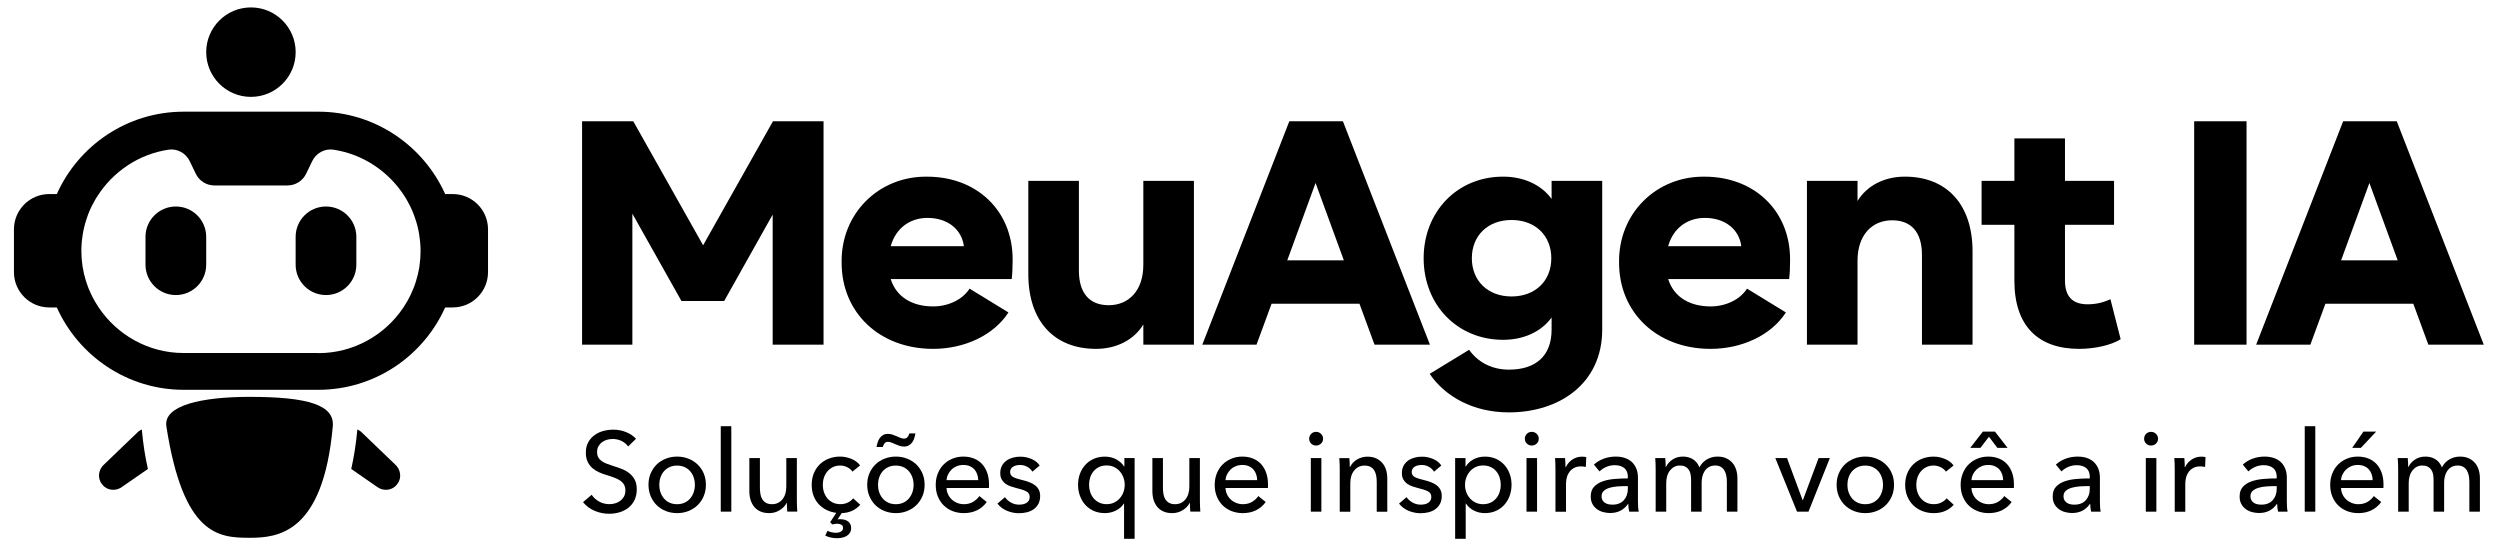 <?xml version="1.0" encoding="UTF-8"?>
<svg id="Layer_1" xmlns="http://www.w3.org/2000/svg" version="1.1" viewBox="0 0 765.13 167.23">
  <!-- Generator: Adobe Illustrator 29.6.1, SVG Export Plug-In . SVG Version: 2.1.1 Build 9)  -->
  <g id="Layer_11" data-name="Layer_1">
    <g>
      <path d="M193.81,37.11l21.38,37.96,21.38-37.96h15.48v68.37h-15.57v-39.81l-14.84,26.45h-13.08l-15.02-26.72v40.08h-15.39V37.11h15.67-.01Z"/>
      <path d="M272.6,85.39c1.75,5.62,6.73,8.39,12.99,8.39,4.7,0,9.03-2.12,11.15-5.44l11.89,7.28c-4.42,6.91-13.36,11.15-23.04,11.15-16.49,0-28.01-11.15-28.01-26.35-.28-15.02,11.33-26.54,26.17-26.35,15.11,0,26.17,10.32,26.17,25.34,0,2.3-.09,4.33-.28,5.99h-37.04ZM295,75.35c-.65-5.16-4.98-8.66-11.15-8.66-5.25,0-9.68,3.04-11.24,8.66,0,0,22.39,0,22.39,0Z"/>
      <path d="M365.4,55.35v50.13h-15.48v-6.17c-2.86,4.7-8.2,7.46-14.47,7.46-12.9,0-20.73-8.57-20.73-22.85v-28.57h15.48v27.46c0,7,3.32,10.6,9.12,10.6,6.17,0,10.6-4.51,10.6-12.35v-25.71h15.48Z"/>
      <path d="M416.08,92.95h-26.91l-4.61,12.53h-16.59l26.63-68.37h16.4l26.63,68.37h-16.96l-4.61-12.53h.02ZM411.29,79.68l-8.66-23.68-8.66,23.68h17.32Z"/>
      <path d="M490.36,55.35v45.52c0,16.5-13.08,25.34-28.57,25.34-10.96,0-19.54-4.88-24.23-11.79l12.07-7.37c2.49,3.59,6.73,6.08,12.16,6.08,8.2,0,13.08-4.15,13.08-12.26v-3.69c-3.22,4.42-8.66,6.82-14.83,6.82-14.1,0-24.33-10.78-24.33-24.97s10.23-24.97,24.33-24.97c6.17,0,11.61,2.4,14.83,6.82v-5.53h15.49ZM462.62,67.33c-7.28,0-12.16,4.79-12.16,11.7s4.88,11.7,12.16,11.7,12.16-4.79,12.16-11.7-4.88-11.7-12.16-11.7Z"/>
      <path d="M510.54,85.39c1.75,5.62,6.73,8.39,12.99,8.39,4.7,0,9.03-2.12,11.15-5.44l11.89,7.28c-4.42,6.91-13.36,11.15-23.04,11.15-16.49,0-28.01-11.15-28.01-26.35-.28-15.02,11.33-26.54,26.17-26.35,15.11,0,26.17,10.32,26.17,25.34,0,2.3-.09,4.33-.28,5.99h-37.04,0ZM532.93,75.35c-.65-5.16-4.98-8.66-11.15-8.66-5.25,0-9.68,3.04-11.24,8.66h22.39,0Z"/>
      <path d="M603.7,105.48h-15.48v-27.46c0-7-3.32-10.6-9.12-10.6-6.17,0-10.6,4.52-10.6,12.35v25.71h-15.48v-50.13h15.48v6.17c2.86-4.7,8.2-7.46,14.47-7.46,12.9,0,20.73,8.57,20.73,22.85v28.57Z"/>
      <path d="M649.04,103.82c-2.95,1.84-7.92,2.95-12.72,2.95-12.62,0-19.81-7.09-19.81-20.83v-17.14h-10.04v-13.45h10.04v-12.99h15.48v12.99h15.02v13.45h-15.02v17.05c0,4.88,2.3,7.28,6.91,7.28,2.58,0,4.88-.55,7-1.57l3.13,12.26h.01Z"/>
      <path d="M687.56,37.11v68.37h-16.03V37.11h16.03Z"/>
      <path d="M738.61,92.95h-26.91l-4.61,12.53h-16.59l26.63-68.37h16.4l26.63,68.37h-16.96l-4.61-12.53h.02ZM733.82,79.68l-8.66-23.68-8.66,23.68h17.32,0Z"/>
    </g>
  </g>
  <g id="Layer_2">
    <g>
      <path d="M138.56,59.39h-2.32c-6.66-14.83-21.56-25.21-38.83-25.21h-41.19c-17.29,0-32.19,10.36-38.83,25.21h-2.32c-5.97,0-10.8,4.84-10.8,10.8v13.1c0,5.97,4.84,10.8,10.8,10.8h2.32c6.66,14.83,21.56,25.21,38.83,25.21h41.19c17.29,0,32.19-10.36,38.83-25.21h2.32c5.97,0,10.8-4.84,10.8-10.8v-13.1c0-5.97-4.84-10.8-10.8-10.8ZM97.39,108.04h-41.19c-10.81,0-20.38-5.56-26.01-13.95h0c-.38-.58-.74-1.15-1.09-1.75-.05-.1-.12-.19-.17-.29-.68-1.2-1.28-2.46-1.81-3.75-.05-.12-.1-.24-.14-.36-.5-1.28-.91-2.61-1.23-3.97-.04-.14-.06-.29-.1-.45-.15-.68-.29-1.37-.4-2.06h0c-.1-.69-.18-1.38-.23-2.07-.01-.17-.03-.33-.04-.51-.05-.7-.08-1.41-.08-2.13v-.04c0-.88.05-1.75.12-2.63.03-.29.06-.58.1-.87.06-.59.14-1.18.24-1.75.05-.32.12-.65.19-.97.12-.54.24-1.08.38-1.61.08-.32.17-.63.26-.93.17-.58.36-1.14.56-1.7.09-.24.17-.5.26-.74.29-.77.63-1.52.99-2.27.12-.24.26-.49.38-.73.26-.5.53-1,.82-1.5.18-.29.36-.59.55-.88,4.78-7.54,12.65-12.95,21.84-14.32,2.69-.4,5.3,1.08,6.48,3.52l1.86,3.86c1.05,2.18,3.25,3.57,5.69,3.57h22.38c2.42,0,4.62-1.38,5.69-3.57l1.86-3.86c1.18-2.45,3.8-3.92,6.48-3.52,9.17,1.37,17.06,6.78,21.84,14.33.18.29.37.58.54.87.29.5.56,1,.82,1.51.13.24.26.47.37.72.36.74.69,1.5.99,2.28.09.23.17.47.26.72.2.56.4,1.14.58,1.73.09.31.17.61.26.92.14.54.27,1.08.38,1.63.06.32.13.64.18.96.1.59.18,1.18.24,1.78.04.28.08.56.1.85.08.88.13,1.77.13,2.66h0c0,.72-.04,1.42-.08,2.13,0,.18-.03.35-.04.53-.06.68-.13,1.36-.23,2.04v.04c-.1.69-.24,1.37-.4,2.05-.04.15-.06.31-.1.46-.15.67-.33,1.32-.53,1.96v.03c-.2.67-.45,1.32-.69,1.97-.05.13-.1.24-.15.37-.51,1.29-1.11,2.54-1.79,3.74-.05.1-.12.19-.17.29-.35.59-.7,1.18-1.08,1.74-5.62,8.4-15.2,13.96-26.01,13.96h-.05Z"/>
      <path d="M99.77,63.2c-5.14,0-9.29,4.16-9.29,9.29v8.52c0,5.14,4.16,9.29,9.29,9.29s9.29-4.16,9.29-9.29v-8.52c0-5.14-4.16-9.29-9.29-9.29Z"/>
      <path d="M53.82,63.2c-5.14,0-9.29,4.16-9.29,9.29v8.52c0,5.14,4.16,9.29,9.29,9.29s9.29-4.16,9.29-9.29v-8.52c0-5.14-4.16-9.29-9.29-9.29Z"/>
      <circle cx="76.8" cy="15.96" r="13.69"/>
      <path d="M76.39,121.46c-14.5,0-26.47,2.56-25.47,9.04,5.2,33.45,16.02,34.09,25.46,34.09,8.66,0,22.52-1.29,25.47-34.09.59-6.53-7.51-9.04-25.47-9.04h.01Z"/>
      <path d="M120.77,142l-10.31-9.9c-.35-.28-.72-.49-1.09-.65-.42,4.52-1.06,8.52-1.87,12.08l7.68,5.32c1.92,1.58,4.71,1.37,6.19-.44l.2-.26c1.49-1.81,1.11-4.59-.81-6.15Z"/>
      <path d="M42.32,132.1l-10.31,9.9c-1.92,1.58-2.28,4.34-.81,6.15l.2.26c1.49,1.81,4.26,2.01,6.19.44l7.68-5.32c-.82-3.55-1.45-7.56-1.87-12.08-.38.17-.76.37-1.09.65Z"/>
    </g>
  </g>
  <g>
    <path d="M192.24,136.63c-.48-.67-1.13-1.22-1.96-1.64s-1.75-.64-2.79-.64c-.55,0-1.11.08-1.67.23-.56.15-1.07.39-1.53.73-.46.33-.83.75-1.12,1.25-.29.5-.43,1.09-.43,1.78s.13,1.23.4,1.68c.26.45.62.83,1.07,1.14.45.31.97.58,1.58.8.61.22,1.26.44,1.94.67.83.25,1.66.54,2.51.87.85.32,1.62.75,2.3,1.28.69.53,1.25,1.19,1.69,1.99.44.8.65,1.81.65,3.03s-.24,2.37-.71,3.3c-.47.93-1.1,1.71-1.88,2.32-.78.61-1.68,1.07-2.7,1.37-1.02.3-2.07.45-3.15.45-1.54,0-3.02-.3-4.45-.9-1.43-.6-2.62-1.49-3.56-2.66l2.65-2.25c.57.85,1.34,1.55,2.3,2.08.96.53,2.01.79,3.13.79.57,0,1.15-.08,1.72-.24s1.1-.42,1.57-.76c.47-.35.85-.78,1.15-1.3.3-.52.45-1.15.45-1.89s-.15-1.35-.46-1.85c-.31-.5-.73-.92-1.26-1.26-.53-.35-1.14-.64-1.84-.88-.7-.24-1.44-.49-2.22-.74-.78-.23-1.55-.51-2.3-.85s-1.43-.76-2.03-1.28c-.6-.52-1.08-1.16-1.44-1.92-.37-.76-.55-1.71-.55-2.84,0-1.22.25-2.27.74-3.15.49-.88,1.14-1.6,1.93-2.18.79-.58,1.69-1,2.68-1.26,1-.26,2-.4,3.01-.4,1.42,0,2.75.25,3.99.76,1.24.51,2.24,1.19,2.99,2.04l-2.41,2.35Z"/>
    <path d="M216.04,148.36c0,1.27-.22,2.43-.67,3.49s-1.07,1.98-1.86,2.75c-.79.77-1.73,1.37-2.8,1.8-1.08.43-2.24.64-3.47.64s-2.4-.21-3.47-.64c-1.08-.43-2.01-1.03-2.79-1.8-.78-.77-1.39-1.69-1.84-2.75s-.67-2.23-.67-3.49.22-2.43.67-3.48c.45-1.05,1.06-1.95,1.84-2.72.78-.76,1.71-1.35,2.79-1.78,1.08-.43,2.24-.64,3.47-.64s2.4.21,3.47.64c1.08.43,2.01,1.02,2.8,1.78.79.76,1.41,1.67,1.86,2.72.45,1.05.67,2.21.67,3.48ZM212.67,148.38c0-.78-.12-1.53-.36-2.24-.24-.71-.59-1.34-1.05-1.88-.46-.54-1.03-.97-1.71-1.29-.68-.32-1.46-.48-2.33-.48s-1.65.16-2.33.48c-.68.32-1.25.75-1.71,1.29-.46.54-.81,1.17-1.05,1.88-.24.71-.36,1.46-.36,2.24s.12,1.53.36,2.24c.24.71.59,1.35,1.05,1.9.46.55,1.03.99,1.71,1.31.68.32,1.46.48,2.33.48s1.65-.16,2.33-.48c.68-.32,1.25-.76,1.71-1.31.46-.55.81-1.18,1.05-1.9.24-.71.36-1.46.36-2.24Z"/>
    <path d="M223.82,156.59h-3.23v-26.15h3.23v26.15Z"/>
    <path d="M240.95,156.59c-.05-.42-.08-.88-.1-1.4-.02-.52-.03-.95-.03-1.3h-.07c-.41.88-1.11,1.62-2.08,2.23-.98.61-2.06.92-3.25.92-1.06,0-1.97-.17-2.73-.52-.77-.35-1.4-.82-1.89-1.44-.49-.61-.86-1.32-1.1-2.13-.24-.81-.36-1.67-.36-2.59v-10.17h3.23v9.06c0,.67.05,1.31.15,1.92.1.61.29,1.15.57,1.61.28.46.65.83,1.14,1.11.48.28,1.1.42,1.86.42,1.31,0,2.36-.49,3.16-1.47.8-.98,1.2-2.29,1.2-3.93v-8.72h3.23v12.87c0,.44.01,1,.03,1.69.02.69.06,1.3.1,1.83h-3.06Z"/>
    <path d="M260.9,144.35c-.34-.53-.86-.97-1.55-1.33-.69-.36-1.42-.54-2.2-.54-.85,0-1.6.16-2.25.48-.65.32-1.21.76-1.67,1.3-.46.54-.81,1.17-1.05,1.88-.24.72-.36,1.47-.36,2.25s.12,1.53.36,2.25c.24.71.59,1.34,1.05,1.88.46.54,1.02.97,1.69,1.3.67.32,1.42.48,2.27.48s1.58-.16,2.25-.48c.68-.32,1.23-.76,1.67-1.31l2.17,1.97c-.67.76-1.47,1.37-2.41,1.82-.94.45-2.03.7-3.27.74l-1.27,1.94c.16-.05.31-.07.45-.07h.48c.39,0,.77.05,1.15.14s.72.24,1.03.45c.31.21.56.48.76.83.19.35.29.77.29,1.28,0,.6-.14,1.1-.41,1.5-.27.4-.62.73-1.05.97-.42.24-.89.41-1.41.5-.52.09-1.01.14-1.5.14-.6,0-1.22-.07-1.86-.21-.64-.14-1.2-.33-1.69-.59l.69-1.45c.85.39,1.73.59,2.65.59.18,0,.4-.02.64-.07.24-.05.47-.12.69-.23.22-.1.4-.25.55-.43.15-.19.22-.43.22-.73,0-.51-.19-.85-.58-1.04-.39-.18-.81-.28-1.27-.28-.21,0-.44.02-.69.07s-.49.1-.72.17l-.69-.69,1.89-2.87c-1.1-.14-2.11-.44-3.03-.9-.92-.46-1.71-1.06-2.39-1.8-.68-.74-1.2-1.6-1.56-2.59-.37-.99-.55-2.09-.55-3.29,0-1.29.22-2.47.65-3.53.44-1.06,1.04-1.97,1.82-2.73.78-.76,1.7-1.35,2.77-1.76s2.22-.62,3.46-.62c1.15,0,2.29.23,3.42.69,1.14.46,2.04,1.13,2.7,2.01l-2.34,1.9Z"/>
    <path d="M282.98,148.36c0,1.27-.22,2.43-.67,3.49s-1.07,1.98-1.86,2.75c-.79.77-1.73,1.37-2.8,1.8-1.08.43-2.24.64-3.47.64s-2.4-.21-3.47-.64c-1.08-.43-2.01-1.03-2.79-1.8-.78-.77-1.39-1.69-1.84-2.75s-.67-2.23-.67-3.49.22-2.43.67-3.48c.45-1.05,1.06-1.95,1.84-2.72.78-.76,1.71-1.35,2.79-1.78,1.08-.43,2.24-.64,3.47-.64s2.4.21,3.47.64c1.08.43,2.01,1.02,2.8,1.78.79.76,1.41,1.67,1.86,2.72.45,1.05.67,2.21.67,3.48ZM268.26,136.81c.09-.51.21-1,.36-1.47.15-.47.36-.9.64-1.28.27-.38.61-.69,1.01-.92.4-.23.9-.35,1.5-.35.44,0,.88.07,1.32.21.45.14.87.3,1.26.48.46.21.88.39,1.26.54s.73.22,1.05.22c.5,0,.88-.17,1.12-.5.24-.33.42-.7.53-1.09h1.86c-.09.51-.21,1-.36,1.47-.15.47-.36.9-.64,1.28-.28.38-.62.69-1.03.92-.41.23-.91.35-1.48.35-.44,0-.88-.08-1.34-.22-.46-.15-.89-.32-1.31-.5-.41-.21-.81-.38-1.19-.52-.38-.14-.73-.21-1.05-.21-.48,0-.84.17-1.08.5s-.42.7-.53,1.09h-1.89ZM279.61,148.38c0-.78-.12-1.53-.36-2.24-.24-.71-.59-1.34-1.05-1.88-.46-.54-1.03-.97-1.71-1.29-.68-.32-1.46-.48-2.33-.48s-1.65.16-2.33.48c-.68.32-1.25.75-1.71,1.29-.46.54-.81,1.17-1.05,1.88-.24.71-.36,1.46-.36,2.24s.12,1.53.36,2.24c.24.71.59,1.35,1.05,1.9.46.55,1.03.99,1.71,1.31.68.32,1.46.48,2.33.48s1.65-.16,2.33-.48c.68-.32,1.25-.76,1.71-1.31.46-.55.81-1.18,1.05-1.9.24-.71.36-1.46.36-2.24Z"/>
    <path d="M302.69,148.26v.55c0,.19-.01.37-.03.55h-12.97c.02.69.18,1.33.46,1.94s.67,1.13,1.15,1.58c.48.45,1.04.8,1.67,1.05.63.25,1.3.38,2.01.38,1.1,0,2.05-.24,2.86-.73.8-.48,1.43-1.07,1.89-1.76l2.27,1.83c-.87,1.16-1.9,2.02-3.08,2.57-1.18.55-2.49.82-3.94.82-1.24,0-2.39-.21-3.44-.62-1.06-.42-1.96-1-2.72-1.75-.76-.75-1.35-1.65-1.79-2.72-.44-1.06-.65-2.24-.65-3.53s.21-2.44.64-3.51,1.02-1.99,1.78-2.75c.76-.76,1.65-1.35,2.69-1.78s2.15-.64,3.34-.64,2.28.2,3.26.59c.98.39,1.8.96,2.48,1.7s1.2,1.63,1.57,2.68c.37,1.05.55,2.23.55,3.55ZM299.39,146.94c-.02-.65-.13-1.25-.33-1.82-.2-.56-.48-1.05-.86-1.47s-.85-.74-1.41-.99c-.56-.24-1.22-.36-1.98-.36-.69,0-1.34.12-1.94.36-.61.24-1.14.57-1.58.99s-.81.91-1.1,1.47c-.29.57-.45,1.17-.5,1.82h9.7Z"/>
    <path d="M315.97,144.35c-.37-.6-.88-1.09-1.55-1.47-.67-.38-1.41-.57-2.24-.57-.37,0-.73.04-1.1.12-.37.08-.69.21-.98.38-.29.17-.52.39-.69.66-.17.27-.26.59-.26.99,0,.69.31,1.21.93,1.54.62.33,1.55.64,2.79.92.78.18,1.5.4,2.17.66.67.25,1.24.57,1.74.95.49.38.88.84,1.15,1.37.27.53.41,1.15.41,1.87,0,.97-.18,1.79-.55,2.46-.37.67-.85,1.22-1.46,1.64-.61.43-1.3.73-2.08.92-.78.18-1.58.28-2.41.28-1.24,0-2.45-.24-3.63-.73-1.18-.48-2.16-1.22-2.94-2.21l2.3-1.97c.44.65,1.04,1.19,1.81,1.63.77.44,1.61.66,2.53.66.41,0,.81-.04,1.19-.12.38-.08.72-.21,1.03-.4s.56-.43.74-.73c.18-.3.27-.68.27-1.14,0-.76-.36-1.33-1.08-1.7-.72-.37-1.78-.71-3.18-1.04-.55-.14-1.11-.31-1.67-.5-.56-.2-1.07-.47-1.53-.81-.46-.35-.83-.78-1.12-1.3-.29-.52-.43-1.16-.43-1.92,0-.88.18-1.63.53-2.27.35-.63.82-1.15,1.39-1.56.57-.4,1.23-.7,1.96-.9.73-.2,1.49-.29,2.27-.29,1.17,0,2.3.23,3.39.69,1.09.46,1.93,1.13,2.53,2.01l-2.24,1.9Z"/>
    <path d="M343.94,154.14c-.6.92-1.42,1.64-2.46,2.14s-2.15.76-3.32.76c-1.26,0-2.4-.23-3.41-.67-1.01-.45-1.87-1.07-2.58-1.85-.71-.78-1.26-1.71-1.65-2.77-.39-1.06-.58-2.19-.58-3.39s.19-2.32.58-3.37c.39-1.05.95-1.97,1.67-2.75.72-.78,1.59-1.39,2.6-1.83,1.01-.44,2.12-.66,3.34-.66,1.33,0,2.5.28,3.53.85,1.02.57,1.81,1.29,2.36,2.16h.1v-2.56h3.13v24.7h-3.23v-10.76h-.07ZM333.31,148.36c0,.76.11,1.5.34,2.21.23.71.57,1.35,1.03,1.9.46.55,1.02,1,1.69,1.33.66.33,1.44.5,2.34.5.83,0,1.58-.16,2.25-.48.68-.32,1.26-.75,1.74-1.3.48-.54.85-1.17,1.12-1.88.26-.71.4-1.46.4-2.25s-.13-1.53-.4-2.25c-.26-.71-.64-1.35-1.12-1.9-.48-.55-1.06-.99-1.74-1.31-.68-.32-1.43-.48-2.25-.48-.89,0-1.67.16-2.34.48-.67.32-1.23.76-1.69,1.31-.46.55-.8,1.19-1.03,1.9-.23.72-.34,1.45-.34,2.21Z"/>
    <path d="M364.3,156.59c-.05-.42-.08-.88-.1-1.4-.02-.52-.03-.95-.03-1.3h-.07c-.41.88-1.11,1.62-2.08,2.23-.98.61-2.06.92-3.25.92-1.06,0-1.97-.17-2.73-.52-.77-.35-1.4-.82-1.89-1.44-.49-.61-.86-1.32-1.1-2.13-.24-.81-.36-1.67-.36-2.59v-10.17h3.23v9.06c0,.67.05,1.31.15,1.92.1.61.29,1.15.57,1.61.28.46.65.83,1.14,1.11.48.28,1.1.42,1.86.42,1.31,0,2.36-.49,3.16-1.47.8-.98,1.2-2.29,1.2-3.93v-8.72h3.23v12.87c0,.44.01,1,.03,1.69.02.69.06,1.3.1,1.83h-3.06Z"/>
    <path d="M388.07,148.26v.55c0,.19-.01.37-.03.55h-12.97c.02.69.18,1.33.46,1.94s.67,1.13,1.15,1.58c.48.45,1.04.8,1.67,1.05.63.25,1.3.38,2.01.38,1.1,0,2.05-.24,2.86-.73.8-.48,1.43-1.07,1.89-1.76l2.27,1.83c-.87,1.16-1.9,2.02-3.08,2.57-1.18.55-2.49.82-3.94.82-1.24,0-2.39-.21-3.44-.62-1.06-.42-1.96-1-2.72-1.75-.76-.75-1.35-1.65-1.79-2.72-.44-1.06-.65-2.24-.65-3.53s.21-2.44.64-3.51,1.02-1.99,1.78-2.75c.76-.76,1.65-1.35,2.69-1.78s2.15-.64,3.34-.64,2.28.2,3.26.59c.98.39,1.8.96,2.48,1.7s1.2,1.63,1.57,2.68c.37,1.05.55,2.23.55,3.55ZM384.77,146.94c-.02-.65-.13-1.25-.33-1.82-.2-.56-.48-1.05-.86-1.47s-.85-.74-1.41-.99c-.56-.24-1.22-.36-1.98-.36-.69,0-1.34.12-1.94.36-.61.24-1.14.57-1.58.99s-.81.91-1.1,1.47c-.29.57-.45,1.17-.5,1.82h9.7Z"/>
    <path d="M404.93,134.28c0,.6-.21,1.1-.63,1.49s-.93.59-1.52.59-1.09-.2-1.5-.61c-.41-.4-.61-.89-.61-1.47s.21-1.1.61-1.5c.41-.4.91-.61,1.5-.61s1.1.2,1.52.61c.42.4.63.91.63,1.5ZM404.41,156.59h-3.23v-16.4h3.23v16.4Z"/>
    <path d="M412.97,140.2c.05.42.08.88.1,1.4.02.52.03.95.03,1.3h.1c.21-.44.49-.85.84-1.23.36-.38.76-.71,1.22-1,.46-.29.96-.51,1.51-.67s1.12-.24,1.72-.24c1.05,0,1.96.18,2.72.54s1.39.84,1.89,1.44c.5.6.88,1.3,1.12,2.11.24.81.36,1.67.36,2.59v10.17h-3.23v-9.1c0-.67-.05-1.3-.16-1.9-.1-.6-.29-1.13-.57-1.59-.28-.46-.65-.83-1.13-1.11-.48-.28-1.1-.42-1.86-.42-1.29,0-2.33.49-3.15,1.47-.81.98-1.22,2.29-1.22,3.93v8.72h-3.23v-12.87c0-.44-.01-1-.03-1.7-.02-.69-.06-1.3-.1-1.83h3.06Z"/>
    <path d="M438.88,144.35c-.37-.6-.88-1.09-1.55-1.47-.67-.38-1.41-.57-2.24-.57-.37,0-.73.04-1.1.12-.37.08-.69.21-.98.38-.29.17-.52.39-.69.66-.17.27-.26.59-.26.99,0,.69.31,1.21.93,1.54.62.33,1.55.64,2.79.92.78.18,1.5.4,2.17.66s1.24.57,1.74.95.88.84,1.15,1.37c.28.53.41,1.15.41,1.87,0,.97-.18,1.79-.55,2.46s-.85,1.22-1.46,1.64c-.61.43-1.3.73-2.08.92s-1.58.28-2.41.28c-1.24,0-2.45-.24-3.63-.73-1.18-.48-2.16-1.22-2.94-2.21l2.3-1.97c.44.65,1.04,1.19,1.81,1.63.77.44,1.61.66,2.53.66.41,0,.81-.04,1.19-.12.38-.08.72-.21,1.03-.4s.56-.43.74-.73.28-.68.28-1.14c0-.76-.36-1.33-1.08-1.7-.72-.37-1.78-.71-3.18-1.04-.55-.14-1.11-.31-1.67-.5-.56-.2-1.07-.47-1.53-.81-.46-.35-.83-.78-1.12-1.3-.29-.52-.43-1.16-.43-1.92,0-.88.18-1.63.53-2.27.36-.63.82-1.15,1.39-1.56s1.23-.7,1.96-.9c.73-.2,1.49-.29,2.27-.29,1.17,0,2.3.23,3.39.69,1.09.46,1.93,1.13,2.53,2.01l-2.24,1.9Z"/>
    <path d="M448.58,164.9h-3.23v-24.7h3.17v2.56h.1c.53-.88,1.3-1.6,2.32-2.16s2.2-.85,3.55-.85c1.21,0,2.32.22,3.31.66,1,.44,1.85,1.05,2.57,1.83.72.79,1.27,1.7,1.66,2.75.39,1.05.58,2.17.58,3.37s-.2,2.33-.58,3.39c-.39,1.06-.94,1.98-1.65,2.77-.71.79-1.57,1.4-2.57,1.85-1.01.45-2.14.67-3.4.67-1.17,0-2.26-.25-3.29-.76-1.03-.51-1.84-1.22-2.44-2.14h-.1v10.76ZM459.31,148.36c0-.76-.12-1.5-.34-2.21-.23-.71-.57-1.35-1.03-1.9s-1.03-.99-1.7-1.31c-.68-.32-1.46-.48-2.36-.48-.83,0-1.58.16-2.25.48-.68.32-1.26.76-1.74,1.31s-.85,1.19-1.12,1.9c-.26.72-.4,1.47-.4,2.25s.13,1.53.4,2.25.64,1.34,1.12,1.88c.48.54,1.06.97,1.74,1.3.68.32,1.43.48,2.25.48.89,0,1.68-.17,2.36-.5.68-.33,1.24-.78,1.7-1.33.46-.55.8-1.19,1.03-1.9.23-.71.34-1.45.34-2.21Z"/>
    <path d="M470.94,134.28c0,.6-.21,1.1-.63,1.49s-.93.59-1.52.59-1.09-.2-1.5-.61c-.41-.4-.61-.89-.61-1.47s.21-1.1.61-1.5c.41-.4.91-.61,1.5-.61s1.1.2,1.52.61c.42.4.63.91.63,1.5ZM470.42,156.59h-3.23v-16.4h3.23v16.4Z"/>
    <path d="M476.03,142.03c-.02-.69-.06-1.3-.1-1.83h3.06c.05.42.08.89.1,1.44.02.54.03.99.03,1.33h.1c.46-.97,1.13-1.75,2.01-2.33s1.88-.88,2.98-.88c.5,0,.93.05,1.27.14l-.14,3.01c-.46-.11-.95-.17-1.48-.17-.78,0-1.46.14-2.03.43-.57.29-1.05.67-1.43,1.16s-.66,1.04-.84,1.68c-.18.63-.28,1.3-.28,1.99v8.61h-3.23v-12.87c0-.44-.01-1-.03-1.7Z"/>
    <path d="M498.21,145.97c0-1.22-.37-2.13-1.1-2.72-.73-.59-1.71-.88-2.92-.88-.92,0-1.78.18-2.6.54-.81.36-1.5.81-2.05,1.37l-1.72-2.08c.8-.76,1.78-1.36,2.94-1.8s2.4-.66,3.73-.66c1.17,0,2.18.17,3.04.5.86.33,1.57.79,2.12,1.37.55.58.96,1.26,1.24,2.04s.41,1.63.41,2.53v7.16c0,.55.02,1.14.05,1.75s.1,1.11.19,1.5h-2.92c-.18-.78-.28-1.57-.28-2.35h-.1c-.6.88-1.35,1.56-2.25,2.04s-1.98.73-3.22.73c-.64,0-1.31-.09-2.01-.26-.7-.17-1.34-.46-1.91-.85-.57-.39-1.05-.91-1.43-1.56-.38-.65-.57-1.44-.57-2.39,0-1.25.33-2.23,1-2.96.67-.73,1.54-1.28,2.61-1.66,1.08-.38,2.29-.63,3.65-.74,1.35-.12,2.72-.17,4.09-.17v-.45ZM497.42,148.78c-.8,0-1.63.03-2.49.1-.86.07-1.64.21-2.34.42-.7.21-1.28.52-1.74.93s-.69.97-.69,1.66c0,.48.1.89.29,1.21.19.32.45.59.77.8.32.21.68.35,1.07.43.39.08.79.12,1.2.12,1.51,0,2.68-.46,3.49-1.37.81-.91,1.22-2.06,1.22-3.44v-.86h-.79Z"/>
    <path d="M511.85,140.66c.91-.61,1.98-.92,3.22-.92,1.1,0,2.09.25,2.97.76.88.51,1.58,1.35,2.08,2.53.55-1.06,1.32-1.87,2.3-2.44.99-.57,2.06-.85,3.23-.85,1.05,0,1.96.18,2.72.54s1.39.84,1.89,1.44c.5.6.88,1.3,1.12,2.11.24.81.36,1.67.36,2.59v10.17h-3.23v-9.1c0-.67-.06-1.3-.17-1.9-.12-.6-.31-1.13-.58-1.59-.27-.46-.64-.83-1.1-1.11-.46-.28-1.04-.42-1.75-.42s-1.37.16-1.89.47c-.53.31-.96.71-1.29,1.21-.33.5-.57,1.06-.72,1.68-.15.62-.22,1.26-.22,1.9v8.86h-3.23v-9.76c0-.65-.06-1.23-.17-1.76-.12-.53-.31-.99-.58-1.37s-.63-.68-1.07-.9c-.44-.22-.98-.33-1.62-.33-1.19,0-2.18.49-2.98,1.47-.79.98-1.19,2.29-1.19,3.93v8.72h-3.23v-12.87c0-.44-.01-1-.03-1.7-.02-.69-.06-1.3-.1-1.83h3.06c.05.42.08.88.1,1.4.02.52.03.95.03,1.3h.1c.41-.88,1.07-1.62,1.98-2.23Z"/>
    <path d="M553.49,156.59h-3.51l-6.64-16.4h3.58l4.78,12.9h.07l4.82-12.9h3.44l-6.54,16.4Z"/>
    <path d="M579.67,148.36c0,1.27-.22,2.43-.67,3.49s-1.07,1.98-1.86,2.75c-.79.77-1.73,1.37-2.8,1.8-1.08.43-2.24.64-3.47.64s-2.4-.21-3.47-.64c-1.08-.43-2.01-1.03-2.79-1.8-.78-.77-1.39-1.69-1.84-2.75s-.67-2.23-.67-3.49.22-2.43.67-3.48c.45-1.05,1.06-1.95,1.84-2.72.78-.76,1.71-1.35,2.79-1.78,1.08-.43,2.24-.64,3.47-.64s2.4.21,3.47.64c1.08.43,2.01,1.02,2.8,1.78.79.76,1.41,1.67,1.86,2.72.45,1.05.67,2.21.67,3.48ZM576.3,148.38c0-.78-.12-1.53-.36-2.24-.24-.71-.59-1.34-1.05-1.88-.46-.54-1.03-.97-1.71-1.29s-1.46-.48-2.33-.48-1.65.16-2.33.48-1.25.75-1.71,1.29c-.46.54-.81,1.17-1.05,1.88-.24.71-.36,1.46-.36,2.24s.12,1.53.36,2.24c.24.71.59,1.35,1.05,1.9s1.03.99,1.71,1.31,1.46.48,2.33.48,1.65-.16,2.33-.48,1.25-.76,1.71-1.31.81-1.18,1.05-1.9c.24-.71.36-1.46.36-2.24Z"/>
    <path d="M595.56,144.35c-.34-.53-.86-.97-1.55-1.33-.69-.36-1.42-.54-2.2-.54-.85,0-1.6.16-2.25.48-.65.32-1.21.76-1.67,1.3-.46.54-.81,1.17-1.05,1.88-.24.72-.36,1.47-.36,2.25s.12,1.53.36,2.25c.24.71.59,1.34,1.05,1.88.46.54,1.02.97,1.69,1.3.66.32,1.42.48,2.27.48s1.58-.16,2.25-.48c.68-.32,1.23-.76,1.67-1.31l2.17,1.97c-.69.81-1.55,1.44-2.58,1.89-1.03.45-2.2.67-3.51.67s-2.42-.21-3.49-.62-1.99-1-2.77-1.75c-.78-.75-1.39-1.65-1.84-2.72-.45-1.06-.67-2.25-.67-3.56s.22-2.47.65-3.53,1.04-1.97,1.82-2.73,1.7-1.35,2.77-1.76,2.22-.62,3.46-.62c1.15,0,2.29.23,3.42.69,1.13.46,2.03,1.13,2.7,2.01l-2.34,1.9Z"/>
    <path d="M616.37,148.26v.55c0,.19-.01.37-.03.55h-12.97c.02.69.18,1.33.46,1.94s.67,1.13,1.15,1.58,1.04.8,1.67,1.05c.63.25,1.3.38,2.01.38,1.1,0,2.05-.24,2.86-.73s1.43-1.07,1.89-1.76l2.27,1.83c-.87,1.16-1.9,2.02-3.08,2.57-1.18.55-2.49.82-3.94.82-1.24,0-2.38-.21-3.44-.62-1.06-.42-1.96-1-2.72-1.75-.76-.75-1.35-1.65-1.79-2.72-.44-1.06-.65-2.24-.65-3.53s.21-2.44.64-3.51,1.02-1.99,1.78-2.75c.76-.76,1.65-1.35,2.69-1.78s2.15-.64,3.34-.64,2.28.2,3.26.59c.98.39,1.8.96,2.48,1.7.68.74,1.2,1.63,1.57,2.68.37,1.05.55,2.23.55,3.55ZM614.43,137.08h-3.13l-2.58-3.42-2.62,3.42h-3.11l3.86-4.98h3.72l3.86,4.98ZM613.07,146.94c-.02-.65-.13-1.25-.33-1.82-.19-.56-.48-1.05-.86-1.47-.38-.42-.85-.74-1.41-.99-.56-.24-1.22-.36-1.98-.36-.69,0-1.34.12-1.94.36-.61.24-1.13.57-1.58.99s-.81.91-1.1,1.47c-.29.57-.45,1.17-.5,1.82h9.7Z"/>
    <path d="M639.59,145.97c0-1.22-.37-2.13-1.1-2.72-.73-.59-1.71-.88-2.92-.88-.92,0-1.78.18-2.6.54-.81.36-1.5.81-2.05,1.37l-1.72-2.08c.8-.76,1.78-1.36,2.94-1.8s2.4-.66,3.73-.66c1.17,0,2.18.17,3.04.5.86.33,1.57.79,2.12,1.37.55.58.96,1.26,1.24,2.04s.41,1.63.41,2.53v7.16c0,.55.02,1.14.05,1.75s.1,1.11.19,1.5h-2.92c-.18-.78-.28-1.57-.28-2.35h-.1c-.6.88-1.35,1.56-2.25,2.04s-1.98.73-3.22.73c-.64,0-1.31-.09-2.01-.26-.7-.17-1.34-.46-1.91-.85-.57-.39-1.05-.91-1.43-1.56-.38-.65-.57-1.44-.57-2.39,0-1.25.33-2.23,1-2.96.67-.73,1.54-1.28,2.61-1.66,1.08-.38,2.29-.63,3.65-.74,1.35-.12,2.72-.17,4.09-.17v-.45ZM638.8,148.78c-.8,0-1.63.03-2.49.1-.86.07-1.64.21-2.34.42-.7.21-1.28.52-1.74.93s-.69.97-.69,1.66c0,.48.1.89.29,1.21.19.32.45.59.77.8.32.21.68.35,1.07.43.39.08.79.12,1.2.12,1.51,0,2.68-.46,3.49-1.37.81-.91,1.22-2.06,1.22-3.44v-.86h-.79Z"/>
    <path d="M660.47,134.28c0,.6-.21,1.1-.63,1.49s-.93.59-1.52.59-1.09-.2-1.5-.61c-.41-.4-.61-.89-.61-1.47s.21-1.1.61-1.5c.41-.4.91-.61,1.5-.61s1.1.2,1.52.61c.42.4.63.91.63,1.5ZM659.96,156.59h-3.23v-16.4h3.23v16.4Z"/>
    <path d="M665.56,142.03c-.02-.69-.06-1.3-.1-1.83h3.06c.05.42.08.89.1,1.44.02.54.03.99.03,1.33h.1c.46-.97,1.13-1.75,2.01-2.33s1.88-.88,2.98-.88c.5,0,.93.05,1.27.14l-.14,3.01c-.46-.11-.95-.17-1.48-.17-.78,0-1.46.14-2.03.43-.57.29-1.05.67-1.43,1.16s-.66,1.04-.84,1.68c-.18.63-.28,1.3-.28,1.99v8.61h-3.23v-12.87c0-.44-.01-1-.03-1.7Z"/>
    <path d="M696.8,145.97c0-1.22-.37-2.13-1.1-2.72-.73-.59-1.71-.88-2.92-.88-.92,0-1.78.18-2.6.54-.81.36-1.5.81-2.05,1.37l-1.72-2.08c.8-.76,1.78-1.36,2.94-1.8s2.4-.66,3.73-.66c1.17,0,2.18.17,3.04.5.86.33,1.57.79,2.12,1.37.55.58.96,1.26,1.24,2.04s.41,1.63.41,2.53v7.16c0,.55.02,1.14.05,1.75s.1,1.11.19,1.5h-2.92c-.18-.78-.28-1.57-.28-2.35h-.1c-.6.88-1.35,1.56-2.25,2.04s-1.98.73-3.22.73c-.64,0-1.31-.09-2.01-.26-.7-.17-1.34-.46-1.91-.85-.57-.39-1.05-.91-1.43-1.56-.38-.65-.57-1.44-.57-2.39,0-1.25.33-2.23,1-2.96.67-.73,1.54-1.28,2.61-1.66,1.08-.38,2.29-.63,3.65-.74,1.35-.12,2.72-.17,4.09-.17v-.45ZM696.01,148.78c-.8,0-1.63.03-2.49.1-.86.07-1.64.21-2.34.42-.7.21-1.28.52-1.74.93s-.69.97-.69,1.66c0,.48.1.89.29,1.21.19.32.45.59.77.8.32.21.68.35,1.07.43.39.08.79.12,1.2.12,1.51,0,2.68-.46,3.49-1.37.81-.91,1.22-2.06,1.22-3.44v-.86h-.79Z"/>
    <path d="M708.6,156.59h-3.23v-26.15h3.23v26.15Z"/>
    <path d="M729.47,148.26v.55c0,.19-.01.37-.03.55h-12.97c.02.69.18,1.33.46,1.94s.67,1.13,1.15,1.58,1.04.8,1.67,1.05c.63.25,1.3.38,2.01.38,1.1,0,2.05-.24,2.86-.73s1.43-1.07,1.89-1.76l2.27,1.83c-.87,1.16-1.9,2.02-3.08,2.57-1.18.55-2.49.82-3.94.82-1.24,0-2.38-.21-3.44-.62-1.06-.42-1.96-1-2.72-1.75-.76-.75-1.35-1.65-1.79-2.72-.44-1.06-.65-2.24-.65-3.53s.21-2.44.64-3.51,1.02-1.99,1.78-2.75c.76-.76,1.65-1.35,2.69-1.78s2.15-.64,3.34-.64,2.28.2,3.26.59c.98.39,1.8.96,2.48,1.7.68.74,1.2,1.63,1.57,2.68.37,1.05.55,2.23.55,3.55ZM726.17,146.94c-.02-.65-.13-1.25-.33-1.82-.19-.56-.48-1.05-.86-1.47-.38-.42-.85-.74-1.41-.99-.56-.24-1.22-.36-1.98-.36-.69,0-1.34.12-1.94.36-.61.24-1.13.57-1.58.99s-.81.91-1.1,1.47c-.29.57-.45,1.17-.5,1.82h9.7ZM722.54,137.08h-2.65l3.44-4.98h3.89l-4.68,4.98Z"/>
    <path d="M739.09,140.66c.91-.61,1.98-.92,3.22-.92,1.1,0,2.09.25,2.97.76.88.51,1.58,1.35,2.08,2.53.55-1.06,1.32-1.87,2.3-2.44.99-.57,2.06-.85,3.23-.85,1.05,0,1.96.18,2.72.54s1.39.84,1.89,1.44c.5.6.88,1.3,1.12,2.11.24.81.36,1.67.36,2.59v10.17h-3.23v-9.1c0-.67-.06-1.3-.17-1.9-.12-.6-.31-1.13-.58-1.59-.27-.46-.64-.83-1.1-1.11-.46-.28-1.04-.42-1.75-.42s-1.37.16-1.89.47c-.53.31-.96.71-1.29,1.21-.33.5-.57,1.06-.72,1.68-.15.62-.22,1.26-.22,1.9v8.86h-3.23v-9.76c0-.65-.06-1.23-.17-1.76-.12-.53-.31-.99-.58-1.37s-.63-.68-1.07-.9c-.44-.22-.98-.33-1.62-.33-1.19,0-2.18.49-2.98,1.47-.79.98-1.19,2.29-1.19,3.93v8.72h-3.23v-12.87c0-.44-.01-1-.03-1.7-.02-.69-.06-1.3-.1-1.83h3.06c.05.42.08.88.1,1.4.02.52.03.95.03,1.3h.1c.41-.88,1.07-1.62,1.98-2.23Z"/>
  </g>
</svg>